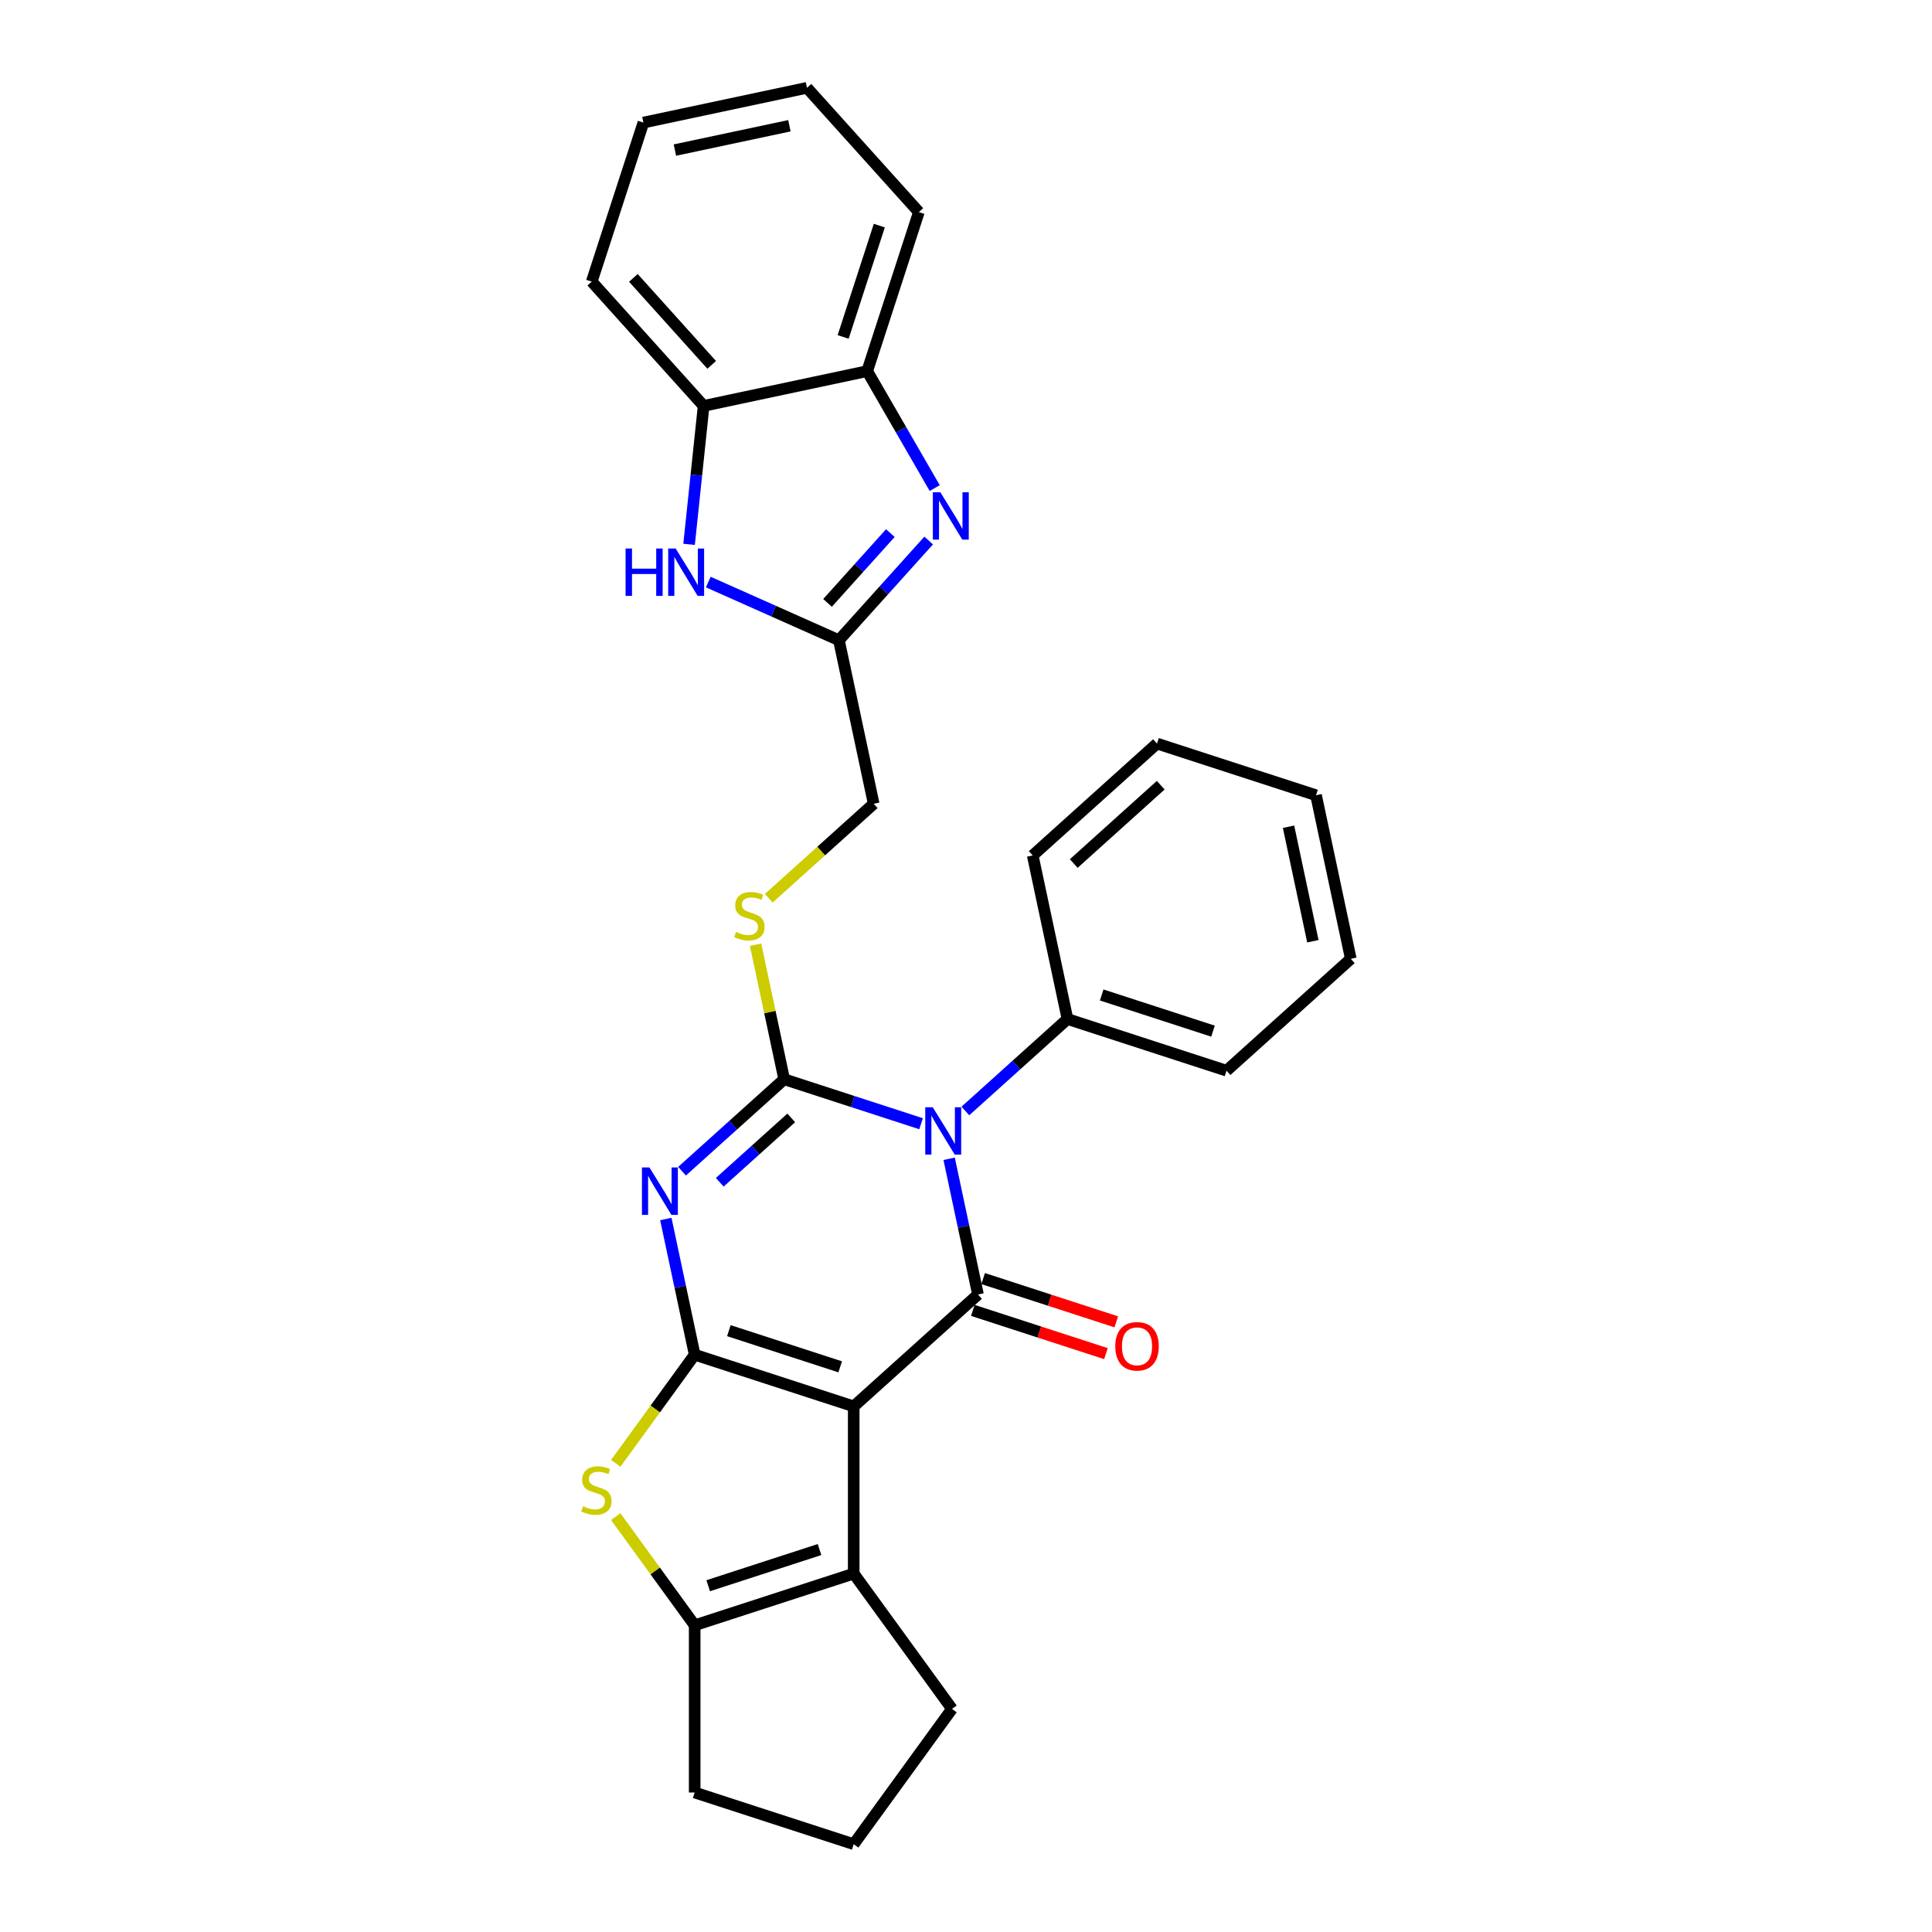 <?xml version='1.0' encoding='iso-8859-1'?>
<svg version='1.1' baseProfile='full'
              xmlns='http://www.w3.org/2000/svg'
                      xmlns:rdkit='http://www.rdkit.org/xml'
                      xmlns:xlink='http://www.w3.org/1999/xlink'
                  xml:space='preserve'
width='1000px' height='1000px' viewBox='0 0 1000 1000'>
<!-- END OF HEADER -->
<rect style='opacity:1.0;fill:#FFFFFF;stroke:none' width='1000' height='1000' x='0' y='0'> </rect>
<path class='bond-0' d='M 441.881,727.943 L 359.563,701.197' style='fill:none;fill-rule:evenodd;stroke:#000000;stroke-width:6px;stroke-linecap:butt;stroke-linejoin:miter;stroke-opacity:1' />
<path class='bond-0' d='M 434.883,707.468 L 377.26,688.745' style='fill:none;fill-rule:evenodd;stroke:#000000;stroke-width:6px;stroke-linecap:butt;stroke-linejoin:miter;stroke-opacity:1' />
<path class='bond-4' d='M 441.881,727.943 L 506.204,670.027' style='fill:none;fill-rule:evenodd;stroke:#000000;stroke-width:6px;stroke-linecap:butt;stroke-linejoin:miter;stroke-opacity:1' />
<path class='bond-6' d='M 441.881,727.943 L 441.881,814.498' style='fill:none;fill-rule:evenodd;stroke:#000000;stroke-width:6px;stroke-linecap:butt;stroke-linejoin:miter;stroke-opacity:1' />
<path class='bond-3' d='M 359.563,701.197 L 352.098,666.075' style='fill:none;fill-rule:evenodd;stroke:#000000;stroke-width:6px;stroke-linecap:butt;stroke-linejoin:miter;stroke-opacity:1' />
<path class='bond-3' d='M 352.098,666.075 L 344.633,630.954' style='fill:none;fill-rule:evenodd;stroke:#0000FF;stroke-width:6px;stroke-linecap:butt;stroke-linejoin:miter;stroke-opacity:1' />
<path class='bond-5' d='M 359.563,701.197 L 339.137,729.311' style='fill:none;fill-rule:evenodd;stroke:#000000;stroke-width:6px;stroke-linecap:butt;stroke-linejoin:miter;stroke-opacity:1' />
<path class='bond-5' d='M 339.137,729.311 L 318.711,757.425' style='fill:none;fill-rule:evenodd;stroke:#CCCC00;stroke-width:6px;stroke-linecap:butt;stroke-linejoin:miter;stroke-opacity:1' />
<path class='bond-1' d='M 491.273,599.784 L 498.739,634.906' style='fill:none;fill-rule:evenodd;stroke:#0000FF;stroke-width:6px;stroke-linecap:butt;stroke-linejoin:miter;stroke-opacity:1' />
<path class='bond-1' d='M 498.739,634.906 L 506.204,670.027' style='fill:none;fill-rule:evenodd;stroke:#000000;stroke-width:6px;stroke-linecap:butt;stroke-linejoin:miter;stroke-opacity:1' />
<path class='bond-2' d='M 476.748,581.641 L 441.319,570.129' style='fill:none;fill-rule:evenodd;stroke:#0000FF;stroke-width:6px;stroke-linecap:butt;stroke-linejoin:miter;stroke-opacity:1' />
<path class='bond-2' d='M 441.319,570.129 L 405.89,558.618' style='fill:none;fill-rule:evenodd;stroke:#000000;stroke-width:6px;stroke-linecap:butt;stroke-linejoin:miter;stroke-opacity:1' />
<path class='bond-14' d='M 499.668,575.046 L 526.099,551.247' style='fill:none;fill-rule:evenodd;stroke:#0000FF;stroke-width:6px;stroke-linecap:butt;stroke-linejoin:miter;stroke-opacity:1' />
<path class='bond-14' d='M 526.099,551.247 L 552.531,527.448' style='fill:none;fill-rule:evenodd;stroke:#000000;stroke-width:6px;stroke-linecap:butt;stroke-linejoin:miter;stroke-opacity:1' />
<path class='bond-11' d='M 405.89,558.618 L 398.491,523.808' style='fill:none;fill-rule:evenodd;stroke:#000000;stroke-width:6px;stroke-linecap:butt;stroke-linejoin:miter;stroke-opacity:1' />
<path class='bond-11' d='M 398.491,523.808 L 391.092,488.998' style='fill:none;fill-rule:evenodd;stroke:#CCCC00;stroke-width:6px;stroke-linecap:butt;stroke-linejoin:miter;stroke-opacity:1' />
<path class='bond-30' d='M 405.89,558.618 L 379.459,582.416' style='fill:none;fill-rule:evenodd;stroke:#000000;stroke-width:6px;stroke-linecap:butt;stroke-linejoin:miter;stroke-opacity:1' />
<path class='bond-30' d='M 379.459,582.416 L 353.028,606.215' style='fill:none;fill-rule:evenodd;stroke:#0000FF;stroke-width:6px;stroke-linecap:butt;stroke-linejoin:miter;stroke-opacity:1' />
<path class='bond-30' d='M 409.544,578.622 L 391.042,595.281' style='fill:none;fill-rule:evenodd;stroke:#000000;stroke-width:6px;stroke-linecap:butt;stroke-linejoin:miter;stroke-opacity:1' />
<path class='bond-30' d='M 391.042,595.281 L 372.54,611.94' style='fill:none;fill-rule:evenodd;stroke:#0000FF;stroke-width:6px;stroke-linecap:butt;stroke-linejoin:miter;stroke-opacity:1' />
<path class='bond-15' d='M 503.529,678.259 L 537.98,689.453' style='fill:none;fill-rule:evenodd;stroke:#000000;stroke-width:6px;stroke-linecap:butt;stroke-linejoin:miter;stroke-opacity:1' />
<path class='bond-15' d='M 537.98,689.453 L 572.431,700.647' style='fill:none;fill-rule:evenodd;stroke:#FF0000;stroke-width:6px;stroke-linecap:butt;stroke-linejoin:miter;stroke-opacity:1' />
<path class='bond-15' d='M 508.879,661.795 L 543.33,672.989' style='fill:none;fill-rule:evenodd;stroke:#000000;stroke-width:6px;stroke-linecap:butt;stroke-linejoin:miter;stroke-opacity:1' />
<path class='bond-15' d='M 543.33,672.989 L 577.781,684.183' style='fill:none;fill-rule:evenodd;stroke:#FF0000;stroke-width:6px;stroke-linecap:butt;stroke-linejoin:miter;stroke-opacity:1' />
<path class='bond-29' d='M 318.711,785.016 L 339.137,813.13' style='fill:none;fill-rule:evenodd;stroke:#CCCC00;stroke-width:6px;stroke-linecap:butt;stroke-linejoin:miter;stroke-opacity:1' />
<path class='bond-29' d='M 339.137,813.13 L 359.563,841.244' style='fill:none;fill-rule:evenodd;stroke:#000000;stroke-width:6px;stroke-linecap:butt;stroke-linejoin:miter;stroke-opacity:1' />
<path class='bond-7' d='M 441.881,814.498 L 359.563,841.244' style='fill:none;fill-rule:evenodd;stroke:#000000;stroke-width:6px;stroke-linecap:butt;stroke-linejoin:miter;stroke-opacity:1' />
<path class='bond-7' d='M 424.184,802.046 L 366.562,820.769' style='fill:none;fill-rule:evenodd;stroke:#000000;stroke-width:6px;stroke-linecap:butt;stroke-linejoin:miter;stroke-opacity:1' />
<path class='bond-17' d='M 441.881,814.498 L 492.757,884.522' style='fill:none;fill-rule:evenodd;stroke:#000000;stroke-width:6px;stroke-linecap:butt;stroke-linejoin:miter;stroke-opacity:1' />
<path class='bond-18' d='M 359.563,841.244 L 359.563,927.799' style='fill:none;fill-rule:evenodd;stroke:#000000;stroke-width:6px;stroke-linecap:butt;stroke-linejoin:miter;stroke-opacity:1' />
<path class='bond-8' d='M 480.678,279.781 L 457.449,305.578' style='fill:none;fill-rule:evenodd;stroke:#0000FF;stroke-width:6px;stroke-linecap:butt;stroke-linejoin:miter;stroke-opacity:1' />
<path class='bond-8' d='M 457.449,305.578 L 434.221,331.376' style='fill:none;fill-rule:evenodd;stroke:#000000;stroke-width:6px;stroke-linecap:butt;stroke-linejoin:miter;stroke-opacity:1' />
<path class='bond-8' d='M 460.845,275.937 L 444.585,293.995' style='fill:none;fill-rule:evenodd;stroke:#0000FF;stroke-width:6px;stroke-linecap:butt;stroke-linejoin:miter;stroke-opacity:1' />
<path class='bond-8' d='M 444.585,293.995 L 428.325,312.053' style='fill:none;fill-rule:evenodd;stroke:#000000;stroke-width:6px;stroke-linecap:butt;stroke-linejoin:miter;stroke-opacity:1' />
<path class='bond-12' d='M 483.812,252.633 L 466.336,222.364' style='fill:none;fill-rule:evenodd;stroke:#0000FF;stroke-width:6px;stroke-linecap:butt;stroke-linejoin:miter;stroke-opacity:1' />
<path class='bond-12' d='M 466.336,222.364 L 448.86,192.095' style='fill:none;fill-rule:evenodd;stroke:#000000;stroke-width:6px;stroke-linecap:butt;stroke-linejoin:miter;stroke-opacity:1' />
<path class='bond-9' d='M 434.221,331.376 L 452.217,416.038' style='fill:none;fill-rule:evenodd;stroke:#000000;stroke-width:6px;stroke-linecap:butt;stroke-linejoin:miter;stroke-opacity:1' />
<path class='bond-10' d='M 434.221,331.376 L 400.416,316.324' style='fill:none;fill-rule:evenodd;stroke:#000000;stroke-width:6px;stroke-linecap:butt;stroke-linejoin:miter;stroke-opacity:1' />
<path class='bond-10' d='M 400.416,316.324 L 366.61,301.273' style='fill:none;fill-rule:evenodd;stroke:#0000FF;stroke-width:6px;stroke-linecap:butt;stroke-linejoin:miter;stroke-opacity:1' />
<path class='bond-13' d='M 356.666,281.751 L 360.431,245.921' style='fill:none;fill-rule:evenodd;stroke:#0000FF;stroke-width:6px;stroke-linecap:butt;stroke-linejoin:miter;stroke-opacity:1' />
<path class='bond-13' d='M 360.431,245.921 L 364.197,210.091' style='fill:none;fill-rule:evenodd;stroke:#000000;stroke-width:6px;stroke-linecap:butt;stroke-linejoin:miter;stroke-opacity:1' />
<path class='bond-16' d='M 397.918,464.93 L 425.067,440.484' style='fill:none;fill-rule:evenodd;stroke:#CCCC00;stroke-width:6px;stroke-linecap:butt;stroke-linejoin:miter;stroke-opacity:1' />
<path class='bond-16' d='M 425.067,440.484 L 452.217,416.038' style='fill:none;fill-rule:evenodd;stroke:#000000;stroke-width:6px;stroke-linecap:butt;stroke-linejoin:miter;stroke-opacity:1' />
<path class='bond-20' d='M 448.86,192.095 L 475.607,109.777' style='fill:none;fill-rule:evenodd;stroke:#000000;stroke-width:6px;stroke-linecap:butt;stroke-linejoin:miter;stroke-opacity:1' />
<path class='bond-20' d='M 436.409,174.398 L 455.131,116.775' style='fill:none;fill-rule:evenodd;stroke:#000000;stroke-width:6px;stroke-linecap:butt;stroke-linejoin:miter;stroke-opacity:1' />
<path class='bond-33' d='M 448.86,192.095 L 364.197,210.091' style='fill:none;fill-rule:evenodd;stroke:#000000;stroke-width:6px;stroke-linecap:butt;stroke-linejoin:miter;stroke-opacity:1' />
<path class='bond-21' d='M 364.197,210.091 L 306.281,145.768' style='fill:none;fill-rule:evenodd;stroke:#000000;stroke-width:6px;stroke-linecap:butt;stroke-linejoin:miter;stroke-opacity:1' />
<path class='bond-21' d='M 368.374,188.859 L 327.833,143.833' style='fill:none;fill-rule:evenodd;stroke:#000000;stroke-width:6px;stroke-linecap:butt;stroke-linejoin:miter;stroke-opacity:1' />
<path class='bond-22' d='M 552.531,527.448 L 634.849,554.195' style='fill:none;fill-rule:evenodd;stroke:#000000;stroke-width:6px;stroke-linecap:butt;stroke-linejoin:miter;stroke-opacity:1' />
<path class='bond-22' d='M 570.228,514.997 L 627.85,533.719' style='fill:none;fill-rule:evenodd;stroke:#000000;stroke-width:6px;stroke-linecap:butt;stroke-linejoin:miter;stroke-opacity:1' />
<path class='bond-23' d='M 552.531,527.448 L 534.535,442.785' style='fill:none;fill-rule:evenodd;stroke:#000000;stroke-width:6px;stroke-linecap:butt;stroke-linejoin:miter;stroke-opacity:1' />
<path class='bond-19' d='M 492.757,884.522 L 441.881,954.545' style='fill:none;fill-rule:evenodd;stroke:#000000;stroke-width:6px;stroke-linecap:butt;stroke-linejoin:miter;stroke-opacity:1' />
<path class='bond-31' d='M 359.563,927.799 L 441.881,954.545' style='fill:none;fill-rule:evenodd;stroke:#000000;stroke-width:6px;stroke-linecap:butt;stroke-linejoin:miter;stroke-opacity:1' />
<path class='bond-24' d='M 475.607,109.777 L 417.691,45.455' style='fill:none;fill-rule:evenodd;stroke:#000000;stroke-width:6px;stroke-linecap:butt;stroke-linejoin:miter;stroke-opacity:1' />
<path class='bond-25' d='M 306.281,145.768 L 333.028,63.45' style='fill:none;fill-rule:evenodd;stroke:#000000;stroke-width:6px;stroke-linecap:butt;stroke-linejoin:miter;stroke-opacity:1' />
<path class='bond-26' d='M 634.849,554.195 L 699.171,496.279' style='fill:none;fill-rule:evenodd;stroke:#000000;stroke-width:6px;stroke-linecap:butt;stroke-linejoin:miter;stroke-opacity:1' />
<path class='bond-27' d='M 534.535,442.785 L 598.857,384.869' style='fill:none;fill-rule:evenodd;stroke:#000000;stroke-width:6px;stroke-linecap:butt;stroke-linejoin:miter;stroke-opacity:1' />
<path class='bond-27' d='M 555.767,446.962 L 600.792,406.421' style='fill:none;fill-rule:evenodd;stroke:#000000;stroke-width:6px;stroke-linecap:butt;stroke-linejoin:miter;stroke-opacity:1' />
<path class='bond-34' d='M 417.691,45.455 L 333.028,63.45' style='fill:none;fill-rule:evenodd;stroke:#000000;stroke-width:6px;stroke-linecap:butt;stroke-linejoin:miter;stroke-opacity:1' />
<path class='bond-34' d='M 408.591,65.087 L 349.327,77.683' style='fill:none;fill-rule:evenodd;stroke:#000000;stroke-width:6px;stroke-linecap:butt;stroke-linejoin:miter;stroke-opacity:1' />
<path class='bond-32' d='M 699.171,496.279 L 681.175,411.616' style='fill:none;fill-rule:evenodd;stroke:#000000;stroke-width:6px;stroke-linecap:butt;stroke-linejoin:miter;stroke-opacity:1' />
<path class='bond-32' d='M 679.539,487.178 L 666.942,427.914' style='fill:none;fill-rule:evenodd;stroke:#000000;stroke-width:6px;stroke-linecap:butt;stroke-linejoin:miter;stroke-opacity:1' />
<path class='bond-28' d='M 598.857,384.869 L 681.175,411.616' style='fill:none;fill-rule:evenodd;stroke:#000000;stroke-width:6px;stroke-linecap:butt;stroke-linejoin:miter;stroke-opacity:1' />
<path  class='atom-2' d='M 482.79 573.108
L 490.822 586.091
Q 491.618 587.372, 492.899 589.692
Q 494.18 592.012, 494.25 592.15
L 494.25 573.108
L 497.504 573.108
L 497.504 597.62
L 494.146 597.62
L 485.525 583.425
Q 484.521 581.764, 483.448 579.859
Q 482.409 577.955, 482.097 577.367
L 482.097 597.62
L 478.912 597.62
L 478.912 573.108
L 482.79 573.108
' fill='#0000FF'/>
<path  class='atom-4' d='M 336.149 604.278
L 344.182 617.261
Q 344.978 618.542, 346.259 620.861
Q 347.54 623.181, 347.609 623.32
L 347.609 604.278
L 350.864 604.278
L 350.864 628.79
L 347.505 628.79
L 338.885 614.595
Q 337.881 612.933, 336.807 611.029
Q 335.769 609.125, 335.457 608.536
L 335.457 628.79
L 332.272 628.79
L 332.272 604.278
L 336.149 604.278
' fill='#0000FF'/>
<path  class='atom-6' d='M 301.764 779.634
Q 302.041 779.737, 303.183 780.222
Q 304.326 780.707, 305.572 781.018
Q 306.853 781.295, 308.1 781.295
Q 310.419 781.295, 311.769 780.188
Q 313.12 779.045, 313.12 777.072
Q 313.12 775.721, 312.427 774.89
Q 311.769 774.059, 310.731 773.609
Q 309.692 773.159, 307.961 772.64
Q 305.78 771.982, 304.464 771.359
Q 303.183 770.736, 302.248 769.42
Q 301.348 768.105, 301.348 765.889
Q 301.348 762.807, 303.426 760.903
Q 305.538 758.999, 309.692 758.999
Q 312.531 758.999, 315.751 760.349
L 314.955 763.015
Q 312.012 761.803, 309.796 761.803
Q 307.407 761.803, 306.091 762.807
Q 304.776 763.777, 304.81 765.473
Q 304.81 766.789, 305.468 767.585
Q 306.161 768.381, 307.13 768.832
Q 308.134 769.282, 309.796 769.801
Q 312.012 770.493, 313.327 771.186
Q 314.643 771.878, 315.578 773.298
Q 316.547 774.683, 316.547 777.072
Q 316.547 780.464, 314.262 782.299
Q 312.012 784.1, 308.238 784.1
Q 306.057 784.1, 304.395 783.615
Q 302.768 783.165, 300.829 782.369
L 301.764 779.634
' fill='#CCCC00'/>
<path  class='atom-9' d='M 486.719 254.797
L 494.751 267.78
Q 495.548 269.061, 496.829 271.381
Q 498.11 273.701, 498.179 273.839
L 498.179 254.797
L 501.433 254.797
L 501.433 279.309
L 498.075 279.309
L 489.454 265.114
Q 488.45 263.453, 487.377 261.548
Q 486.338 259.644, 486.027 259.056
L 486.027 279.309
L 482.841 279.309
L 482.841 254.797
L 486.719 254.797
' fill='#0000FF'/>
<path  class='atom-11' d='M 323.8 283.915
L 327.124 283.915
L 327.124 294.336
L 339.657 294.336
L 339.657 283.915
L 342.98 283.915
L 342.98 308.427
L 339.657 308.427
L 339.657 297.106
L 327.124 297.106
L 327.124 308.427
L 323.8 308.427
L 323.8 283.915
' fill='#0000FF'/>
<path  class='atom-11' d='M 349.732 283.915
L 357.764 296.898
Q 358.56 298.179, 359.841 300.499
Q 361.122 302.818, 361.191 302.957
L 361.191 283.915
L 364.446 283.915
L 364.446 308.427
L 361.088 308.427
L 352.467 294.232
Q 351.463 292.57, 350.389 290.666
Q 349.351 288.762, 349.039 288.173
L 349.039 308.427
L 345.854 308.427
L 345.854 283.915
L 349.732 283.915
' fill='#0000FF'/>
<path  class='atom-12' d='M 380.97 482.368
Q 381.247 482.472, 382.39 482.956
Q 383.532 483.441, 384.779 483.753
Q 386.06 484.03, 387.306 484.03
Q 389.626 484.03, 390.976 482.922
Q 392.326 481.779, 392.326 479.806
Q 392.326 478.455, 391.634 477.625
Q 390.976 476.794, 389.937 476.344
Q 388.899 475.893, 387.167 475.374
Q 384.986 474.716, 383.671 474.093
Q 382.39 473.47, 381.455 472.154
Q 380.555 470.839, 380.555 468.623
Q 380.555 465.542, 382.632 463.637
Q 384.744 461.733, 388.899 461.733
Q 391.738 461.733, 394.957 463.083
L 394.161 465.749
Q 391.218 464.538, 389.002 464.538
Q 386.614 464.538, 385.298 465.542
Q 383.982 466.511, 384.017 468.207
Q 384.017 469.523, 384.675 470.319
Q 385.367 471.116, 386.337 471.566
Q 387.341 472.016, 389.002 472.535
Q 391.218 473.228, 392.534 473.92
Q 393.849 474.612, 394.784 476.032
Q 395.754 477.417, 395.754 479.806
Q 395.754 483.199, 393.469 485.034
Q 391.218 486.834, 387.444 486.834
Q 385.263 486.834, 383.601 486.349
Q 381.974 485.899, 380.035 485.103
L 380.97 482.368
' fill='#CCCC00'/>
<path  class='atom-16' d='M 577.27 696.843
Q 577.27 690.957, 580.178 687.668
Q 583.086 684.379, 588.522 684.379
Q 593.958 684.379, 596.866 687.668
Q 599.774 690.957, 599.774 696.843
Q 599.774 702.798, 596.831 706.191
Q 593.888 709.549, 588.522 709.549
Q 583.121 709.549, 580.178 706.191
Q 577.27 702.833, 577.27 696.843
M 588.522 706.78
Q 592.261 706.78, 594.269 704.287
Q 596.312 701.759, 596.312 696.843
Q 596.312 692.031, 594.269 689.607
Q 592.261 687.149, 588.522 687.149
Q 584.783 687.149, 582.74 689.573
Q 580.732 691.996, 580.732 696.843
Q 580.732 701.794, 582.74 704.287
Q 584.783 706.78, 588.522 706.78
' fill='#FF0000'/>
</svg>
